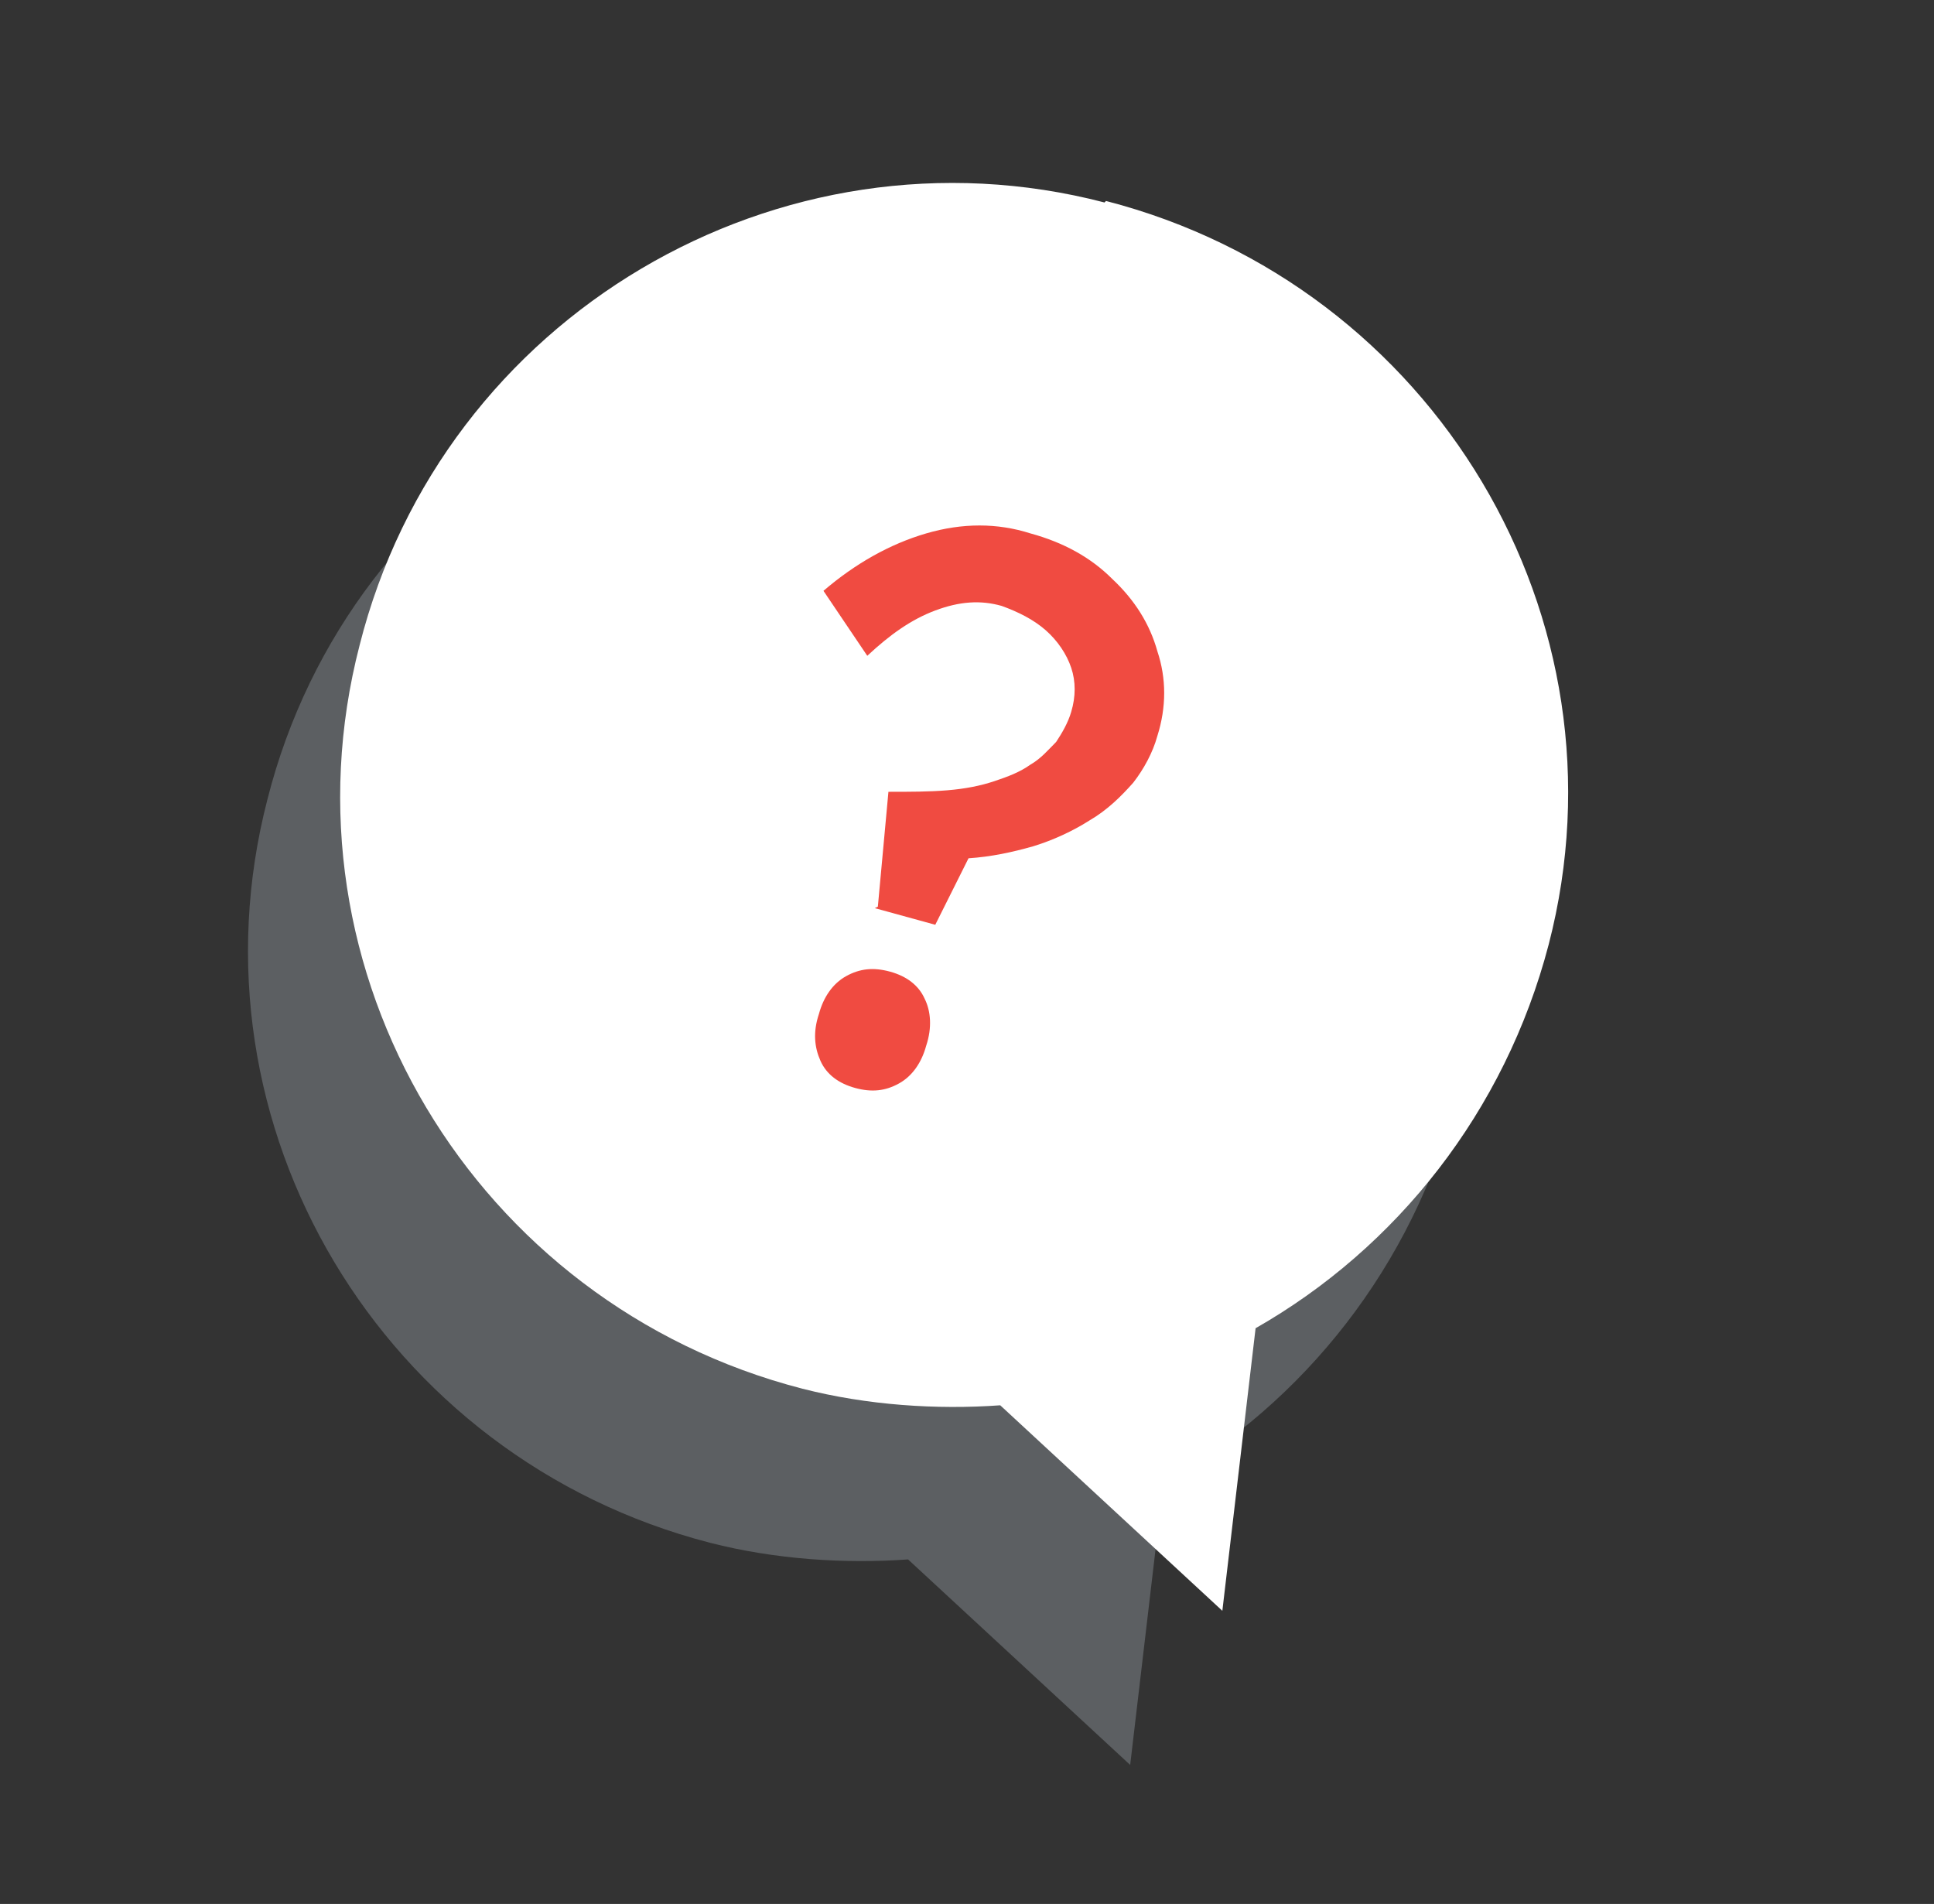 <?xml version="1.0" encoding="UTF-8"?>
<svg id="Layer_1" xmlns="http://www.w3.org/2000/svg" version="1.1" viewBox="0 0 128 126">
  <rect x="0" y="0" width="128" height="126" fill="#333333" stroke="none"/>
  <!-- Generator: Adobe Illustrator 29.1.0, SVG Export Plug-In . SVG Version: 2.1.0 Build 142)  -->
  <defs>
    <style>
      .st0 {
        fill: #bdc5d1;
        opacity: .3;
      }

      .st0, .st1 {
        isolation: isolate;
      }

      .st2 {
        fill: #fff;
      }

      .st1 {
        fill: none;
        opacity: .5;
        stroke: #bdc5d1;
        stroke-linecap: round;
        stroke-linejoin: round;
        stroke-width: 1.7px;
      }

      .st3 {
        fill: #f04b41;
      }
    </style>
  </defs>
  <path class="st1" d="M95.4,51.2c.3,1.9,0,3.8-.3,5.7"/>
  <path class="st1" d="M71.1,22c11.3,3.1,19.7,11.5,22.8,21.9"/>
  <path class="st0" d="M67.1,23.5c21.7,5.6,34.9,27.6,29.3,49.2-2.9,11.1-10.1,20.1-19.4,25.4l-2.2,18.7-14.7-13.6c-4.2.3-8.8,0-13.1-1.1-21.7-5.6-34.9-27.6-29.3-49.2,5.5-21.7,27.6-34.7,49.3-29.3Z"/>
  <path class="st2" d="M73.2,13.3c21.7,5.6,34.9,27.6,29.3,49.2-2.9,11.1-10.1,20.1-19.4,25.4l-2.2,18.7-14.7-13.6c-4.2.3-8.8,0-13.1-1.1-21.7-5.6-34.9-27.6-29.3-49.2,5.5-21.8,27.8-34.9,49.3-29.3Z"/>
  <path class="st3" d="M54.2,67.1c.3-1.1.9-2,1.8-2.5s1.8-.6,2.9-.3c1.1.3,1.9.9,2.3,1.8.4.8.5,1.9.1,3.1-.3,1.1-.9,2-1.8,2.5-.9.5-1.8.6-2.9.3-1.1-.3-1.9-.9-2.3-1.8s-.5-1.9-.1-3.1ZM58.1,60l.7-7.6c1.4,0,2.7,0,3.9-.1,1.2-.1,2.2-.3,3.1-.6.9-.3,1.7-.6,2.4-1.1.7-.4,1.2-1,1.7-1.5.4-.6.8-1.3,1-2,.3-1,.3-2,0-2.9-.3-.9-.9-1.8-1.7-2.5s-1.8-1.2-2.9-1.6c-1.4-.4-2.8-.3-4.4.3-1.6.6-3,1.6-4.5,3l-2.9-4.3c2.1-1.8,4.4-3.1,6.8-3.8,2.4-.7,4.7-.7,6.9,0,2.2.6,4,1.6,5.4,3,1.5,1.4,2.5,3,3,4.8.6,1.8.6,3.7,0,5.6-.3,1.1-.9,2.2-1.6,3.1-.8.9-1.7,1.8-2.9,2.5-1.1.7-2.4,1.3-3.7,1.7-1.4.4-2.8.7-4.3.8l-2.2,4.4-4-1.1Z"/>
</svg>